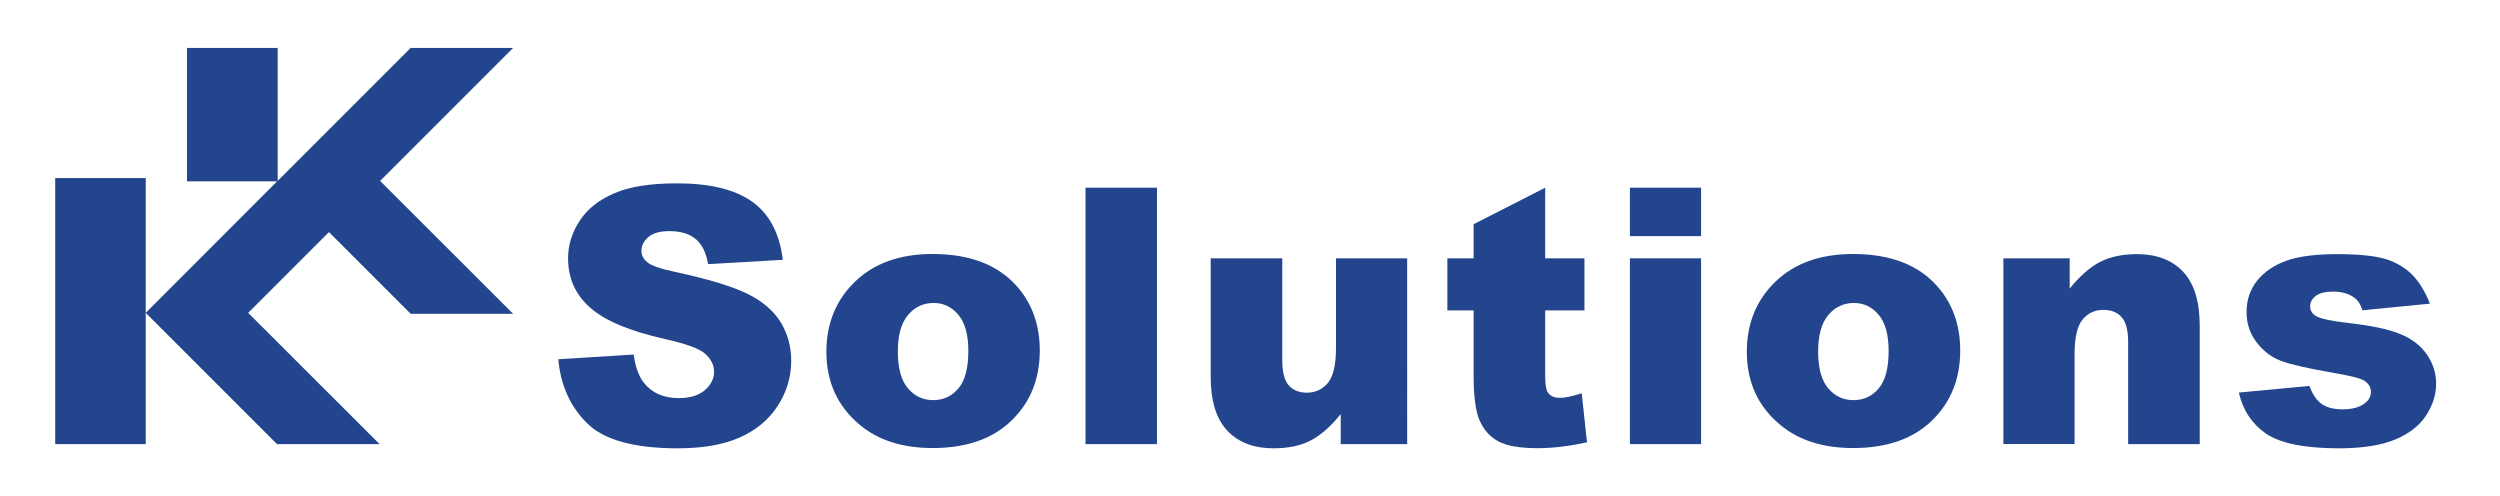 <?xml version="1.0" encoding="UTF-8"?> <svg xmlns="http://www.w3.org/2000/svg" xmlns:xlink="http://www.w3.org/1999/xlink" version="1.1" id="Слой_1" x="0px" y="0px" viewBox="0 0 1847.5 366.8" style="enable-background:new 0 0 1847.5 366.8;" xml:space="preserve"> <style type="text/css"> .st0{fill:#22458E;} </style> <g> <path class="st0" d="M412.6,265.5l55.7-3.5c1.2,9,3.7,15.9,7.4,20.7c6,7.7,14.7,11.5,25.9,11.5c8.4,0,14.8-2,19.3-5.9 c4.5-3.9,6.8-8.5,6.8-13.6c0-4.9-2.2-9.3-6.5-13.2c-4.3-3.9-14.3-7.5-30-11c-25.7-5.8-44-13.4-54.9-23c-11-9.6-16.5-21.8-16.5-36.6 c0-9.7,2.8-18.9,8.5-27.6c5.6-8.7,14.1-15.5,25.5-20.4c11.3-5,26.9-7.4,46.6-7.4c24.2,0,42.7,4.5,55.4,13.5 c12.7,9,20.3,23.3,22.7,43l-55.2,3.2c-1.5-8.5-4.5-14.7-9.2-18.6c-4.7-3.9-11.2-5.8-19.5-5.8c-6.8,0-11.9,1.4-15.4,4.3 c-3.4,2.9-5.2,6.4-5.2,10.5c0,3,1.4,5.7,4.3,8.1c2.8,2.5,9.3,4.8,19.6,7c25.6,5.5,43.9,11.1,55,16.7c11.1,5.6,19.1,12.6,24.2,21 c5,8.4,7.6,17.7,7.6,28.1c0,12.2-3.4,23.4-10.1,33.6c-6.7,10.3-16.1,18-28.2,23.3c-12.1,5.3-27.3,7.9-45.6,7.9 c-32.2,0-54.6-6.2-67-18.6C421.3,300.4,414.3,284.6,412.6,265.5L412.6,265.5z"></path> <path class="st0" d="M663.5,259.8c0,12.2,2.5,21.3,7.4,27.1c5,5.9,11.2,8.8,18.7,8.8c7.6,0,13.8-2.9,18.7-8.7 c4.9-5.8,7.3-15,7.3-27.8c0-11.9-2.5-20.8-7.4-26.6c-4.9-5.8-11-8.7-18.2-8.7c-7.7,0-14,3-19,8.9 C666,238.8,663.5,247.7,663.5,259.8L663.5,259.8z M610.7,259.9c0-20.9,7.1-38.2,21.2-51.8c14.1-13.6,33.2-20.4,57.3-20.4 c27.5,0,48.3,8,62.3,23.9c11.3,12.8,16.9,28.7,16.9,47.4c0,21.1-7,38.4-21,51.9c-14,13.5-33.4,20.2-58.1,20.2 c-22.1,0-39.9-5.6-53.5-16.8C619.1,300.6,610.7,282.4,610.7,259.9L610.7,259.9z"></path> <polygon class="st0" points="802.2,138.7 855,138.7 855,328.2 802.2,328.2 802.2,138.7 "></polygon> <path class="st0" d="M1039.9,328.2h-49.1V306c-7.3,9.1-14.7,15.6-22.2,19.5c-7.5,3.9-16.6,5.8-27.5,5.8c-14.5,0-25.8-4.3-34.1-13 c-8.2-8.7-12.3-22-12.3-40v-87.4h52.9v75.5c0,8.6,1.6,14.7,4.8,18.4c3.2,3.6,7.7,5.4,13.4,5.4c6.3,0,11.4-2.4,15.5-7.2 c4-4.8,6-13.5,6-26v-66.1h52.6V328.2L1039.9,328.2z"></path> <path class="st0" d="M1141.9,138.7v52.2h29v38.5h-29v48.6c0,5.8,0.6,9.7,1.7,11.6c1.7,2.9,4.7,4.4,9,4.4c3.9,0,9.3-1.1,16.3-3.4 l3.9,36.3c-13,2.8-25.2,4.3-36.5,4.3c-13.1,0-22.8-1.7-29-5c-6.2-3.4-10.8-8.5-13.8-15.3c-3-6.8-4.5-17.9-4.5-33.2v-48.3h-19.4 v-38.5h19.4v-25.2L1141.9,138.7L1141.9,138.7z"></path> <path class="st0" d="M1204.5,190.9h52.6v137.3h-52.6V190.9L1204.5,190.9z M1204.5,138.7h52.6v35.8h-52.6V138.7L1204.5,138.7z"></path> <path class="st0" d="M1343.6,259.8c0,12.2,2.5,21.3,7.4,27.1c5,5.9,11.2,8.8,18.7,8.8c7.6,0,13.8-2.9,18.7-8.7 c4.9-5.8,7.3-15,7.3-27.8c0-11.9-2.5-20.8-7.4-26.6c-4.9-5.8-11-8.7-18.2-8.7c-7.7,0-14,3-19,8.9 C1346.1,238.8,1343.6,247.7,1343.6,259.8L1343.6,259.8z M1290.9,259.9c0-20.9,7.1-38.2,21.2-51.8c14.1-13.6,33.2-20.4,57.3-20.4 c27.5,0,48.3,8,62.3,23.9c11.3,12.8,16.9,28.7,16.9,47.4c0,21.1-7,38.4-21,51.9c-14,13.5-33.4,20.2-58.1,20.2 c-22.1,0-39.9-5.6-53.5-16.8C1299.2,300.6,1290.9,282.4,1290.9,259.9L1290.9,259.9z"></path> <path class="st0" d="M1480.5,190.9h49v22.4c7.3-9.1,14.7-15.7,22.2-19.6c7.5-3.9,16.6-5.9,27.4-5.9c14.6,0,26,4.3,34.2,13 c8.2,8.7,12.3,22,12.3,40.1v87.3h-52.9v-75.5c0-8.6-1.6-14.7-4.8-18.3c-3.2-3.6-7.7-5.4-13.4-5.4c-6.4,0-11.6,2.4-15.5,7.2 c-4,4.8-5.9,13.5-5.9,26v65.9h-52.6V190.9L1480.5,190.9z"></path> <path class="st0" d="M1654.5,290.1l52.2-4.9c2.2,6.2,5.2,10.6,9,13.3c3.9,2.7,9,4,15.5,4c7.1,0,12.5-1.5,16.4-4.5 c3-2.2,4.5-5,4.5-8.4c0-3.8-2-6.7-5.9-8.8c-2.8-1.5-10.4-3.3-22.6-5.4c-18.3-3.2-31-6.1-38.1-8.8c-7.1-2.7-13.1-7.3-18-13.8 c-4.9-6.5-7.3-13.8-7.3-22.1c0-9,2.6-16.8,7.9-23.4c5.3-6.5,12.5-11.4,21.7-14.7c9.2-3.2,21.6-4.8,37.1-4.8 c16.4,0,28.5,1.3,36.3,3.7c7.8,2.5,14.3,6.4,19.5,11.6c5.2,5.3,9.5,12.4,13,21.3l-49.9,4.9c-1.3-4.4-3.4-7.6-6.5-9.7 c-4.1-2.8-9.1-4.1-15-4.1c-5.9,0-10.3,1.1-13,3.2c-2.7,2.1-4.1,4.7-4.1,7.7c0,3.4,1.7,5.9,5.2,7.6c3.4,1.7,10.9,3.3,22.5,4.6 c17.5,2,30.5,4.7,39,8.3c8.5,3.5,15.1,8.6,19.6,15.1c4.5,6.5,6.8,13.7,6.8,21.6c0,7.9-2.4,15.6-7.2,23.1 c-4.8,7.5-12.3,13.5-22.6,17.9c-10.3,4.4-24.3,6.7-42.1,6.7c-25.1,0-42.9-3.6-53.6-10.7C1664.3,313.4,1657.5,303.2,1654.5,290.1 L1654.5,290.1z"></path> <polygon class="st0" points="283,131.6 283,131.6 379.2,35.4 303.5,35.4 205.2,133.7 205.2,133.7 205.2,133.7 205.2,133.7 205.2,35.4 138.2,35.4 138.2,134 204.8,134 107.7,231.2 204.7,328.2 280.5,328.2 183.4,231.2 243.1,171.5 303.5,231.9 379.2,231.9 280.9,133.7 283,131.6 "></polygon> <polygon class="st0" points="40.8,131.6 40.8,231.2 40.8,245.6 40.8,328.2 107.7,328.2 107.7,245.6 107.7,231.2 107.7,131.6 40.8,131.6 "></polygon> </g> </svg> 